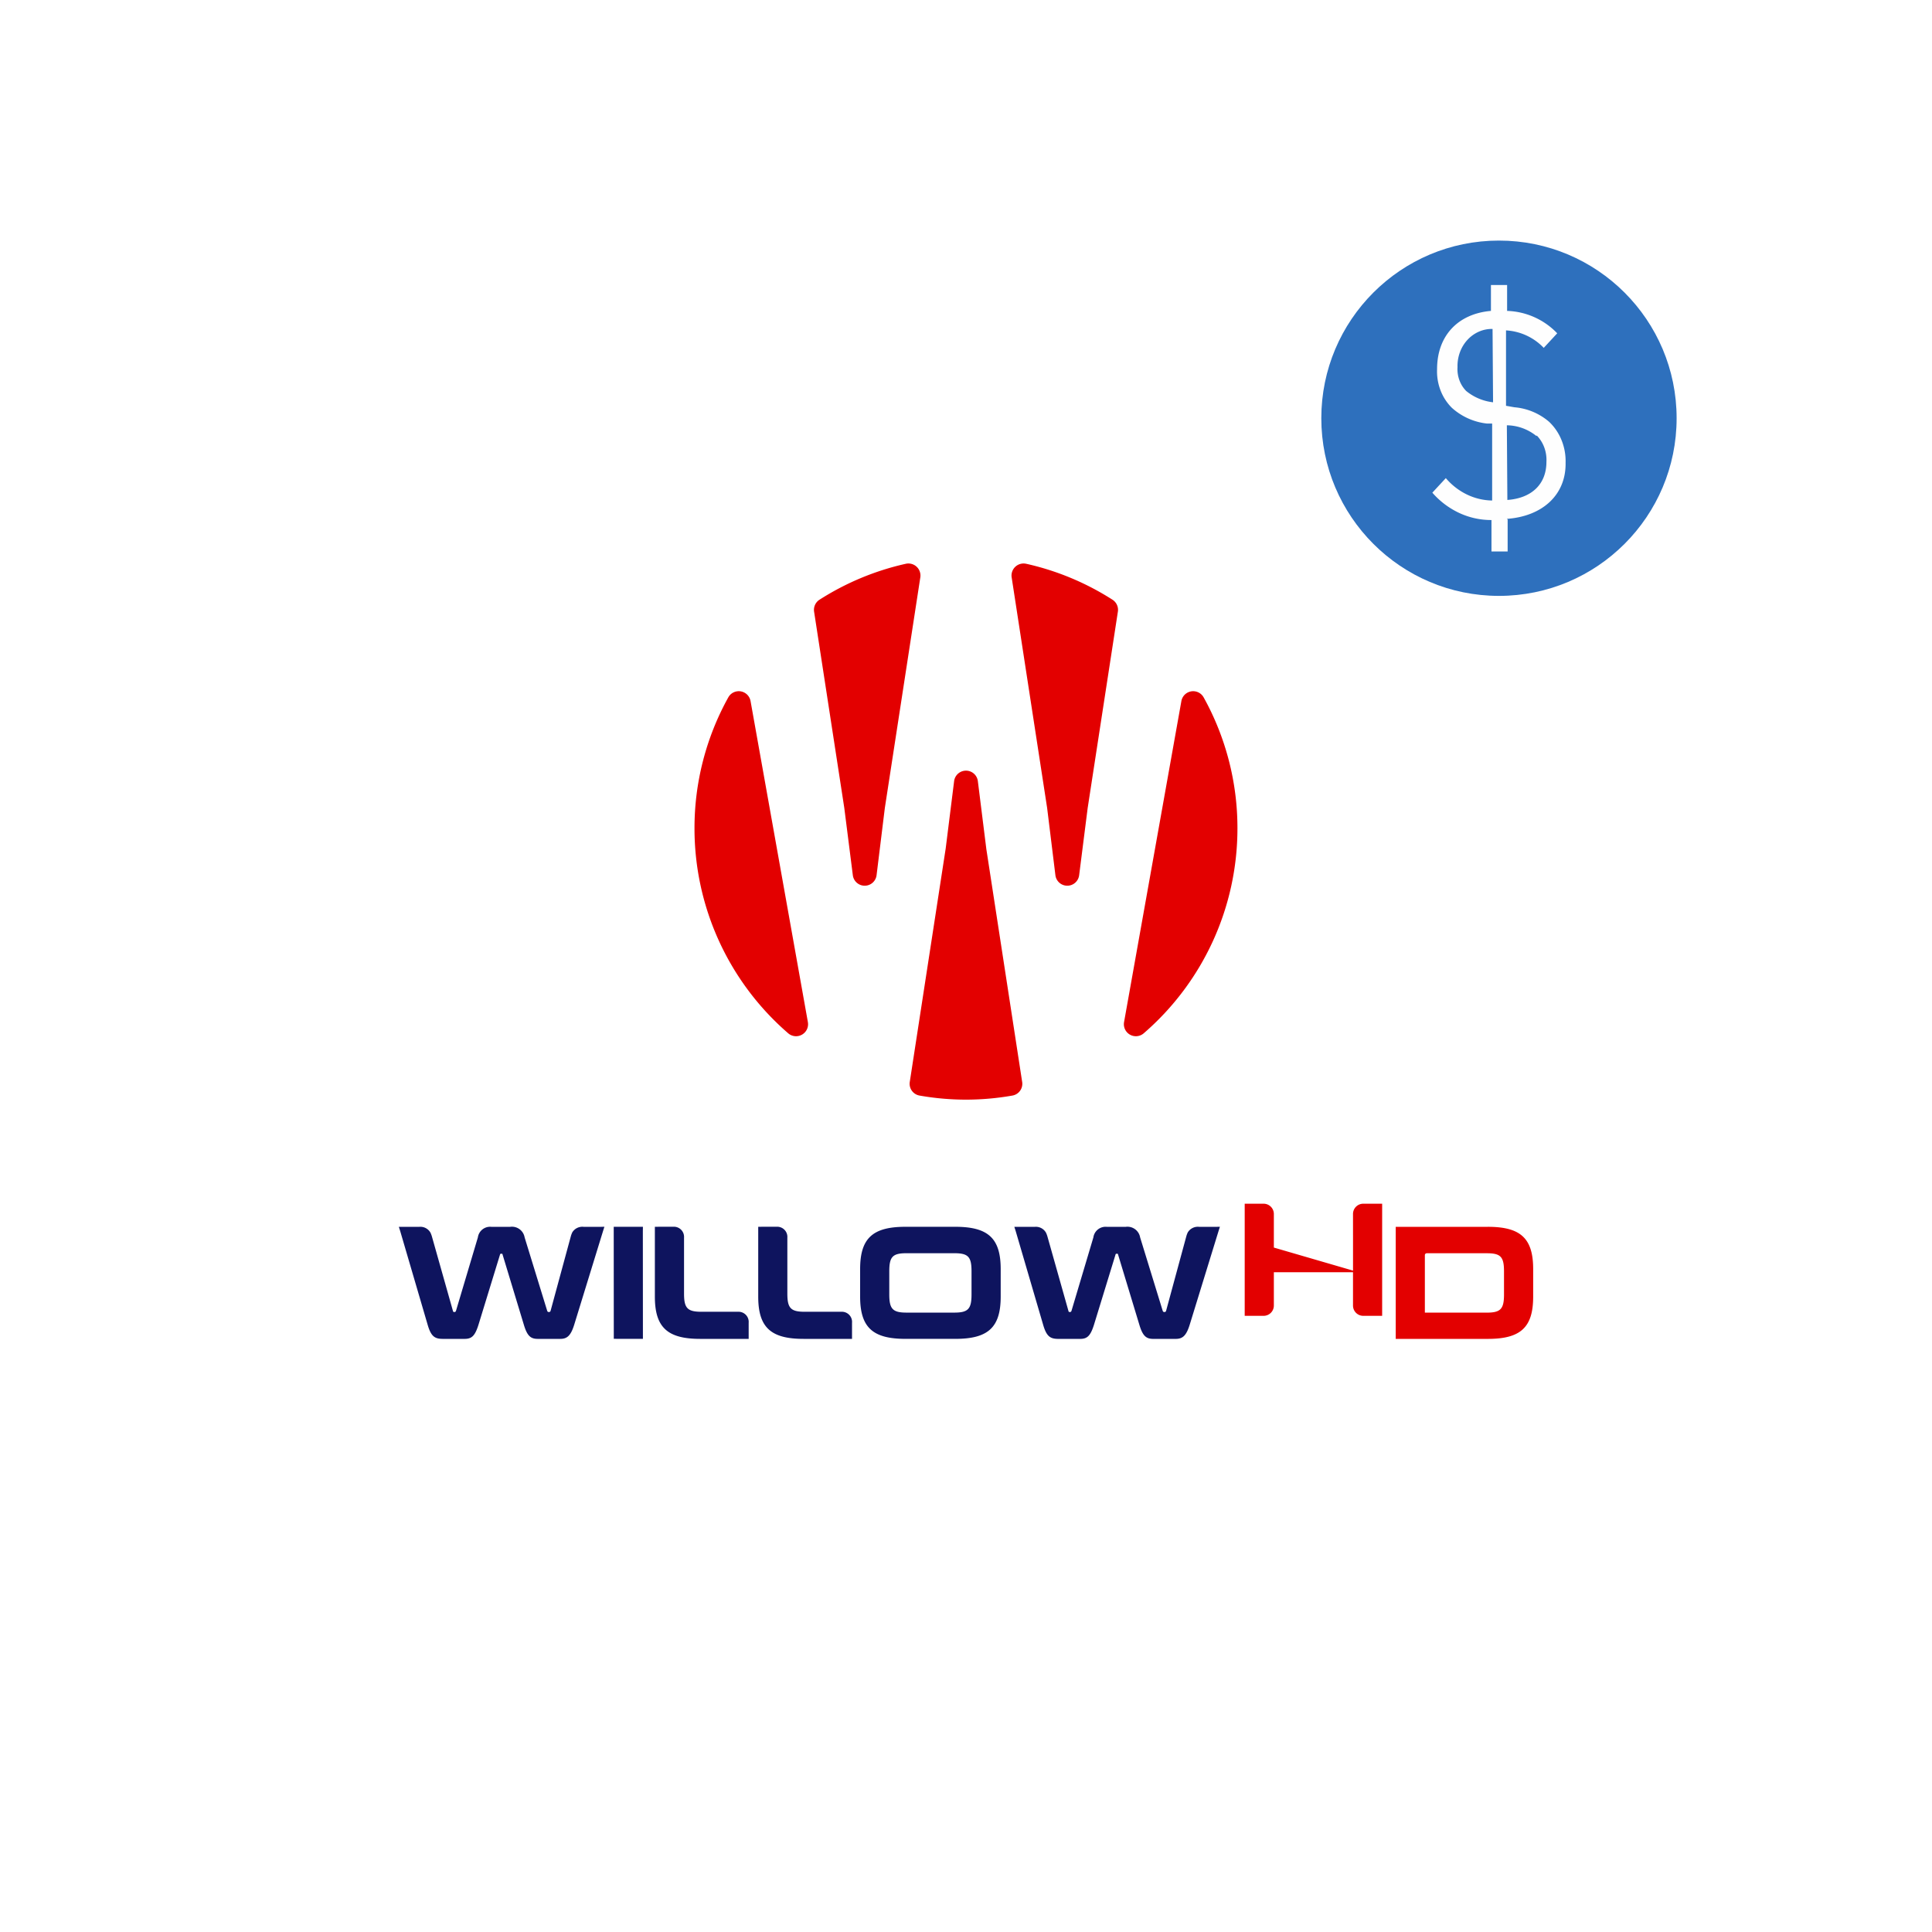 <svg xmlns="http://www.w3.org/2000/svg" width="261" height="261"><defs><filter id="a" x="0" y="0" width="261" height="261" filterUnits="userSpaceOnUse"><feOffset dy="2"/><feGaussianBlur stdDeviation="7.5" result="blur"/><feFlood flood-opacity=".102"/><feComposite operator="in" in2="blur"/><feComposite in="SourceGraphic"/></filter></defs><g data-name="Group 29689"><g data-name="Group 29687"><g data-name="Group 29681"><g data-name="Group 29678"><g data-name="Group 29680"><g data-name="Group 25286"><g filter="url(#a)" data-name="Group 24709"><circle data-name="Ellipse 34" cx="108" cy="108" r="108" transform="translate(22.5 20.5)" fill="#fff"/></g></g><path data-name="Path 66807" d="M110.694 81.026a1.627 1.627 0 0 0-.714 1.615l4.077 26.5 1.155 9.1a1.616 1.616 0 0 0 3.207-.006l1.118-9.09 4.793-31.155a1.628 1.628 0 0 0-1.986-1.822 36.352 36.352 0 0 0-11.651 4.86m27.959-4.86a1.628 1.628 0 0 0-1.985 1.822l4.793 31.155 1.118 9.09a1.616 1.616 0 0 0 3.207.006l1.155-9.1 4.077-26.5a1.626 1.626 0 0 0-.715-1.615 36.343 36.343 0 0 0-11.651-4.86m20.945 18.549-7.744 43.368a1.623 1.623 0 0 0 2.675 1.495 36.576 36.576 0 0 0 12.643-27.695 36.368 36.368 0 0 0-4.584-17.705 1.618 1.618 0 0 0-2.99.537m-26.358 19.908-1.136-9.093a1.616 1.616 0 0 0-3.208 0l-1.137 9.093-4.852 31.534a1.614 1.614 0 0 0 1.291 1.841 36.367 36.367 0 0 0 6.3.557 36.364 36.364 0 0 0 6.3-.557 1.613 1.613 0 0 0 1.291-1.841l-4.852-31.534m-31.839-19.908a1.618 1.618 0 0 0-2.99-.537 36.367 36.367 0 0 0-4.584 17.705 36.576 36.576 0 0 0 12.643 27.695 1.623 1.623 0 0 0 2.675-1.495l-7.744-43.368" fill="#e30000"/><path data-name="Path 66808" d="m81.657 165.726-.4.009h-2.416a1.589 1.589 0 0 0-1.533.757 3.591 3.591 0 0 0-.171.442l-2.758 10.156c-.043.108-.108.151-.173.151h-.108c-.065 0-.129-.043-.173-.151l-3.053-9.928a1.737 1.737 0 0 0-1.948-1.426h-2.55a1.666 1.666 0 0 0-1.816 1.426l-2.959 9.928c-.044.108-.109.151-.152.151h-.109c-.087 0-.129-.043-.151-.151l-2.676-9.473-.185-.652a4.079 4.079 0 0 0-.166-.429 1.568 1.568 0 0 0-1.514-.8H53.88l.187.585 3.7 12.629c.456 1.58.952 1.924 2.054 1.924h2.944c.952 0 1.4-.388 1.879-1.924l2.894-9.43c.02-.108.065-.151.151-.151h.087c.087 0 .108.043.129.151l2.859 9.43c.456 1.537.932 1.924 1.882 1.924h3.029c.909 0 1.426-.388 1.9-1.924l3.888-12.629.187-.594m83.15 0-.4.009h-2.409a1.591 1.591 0 0 0-1.534.757 3.642 3.642 0 0 0-.171.442l-2.757 10.156c-.043.108-.107.151-.173.151h-.107c-.065 0-.129-.043-.173-.151l-3.053-9.928a1.737 1.737 0 0 0-1.948-1.426h-2.551a1.666 1.666 0 0 0-1.816 1.426l-2.959 9.928c-.044.108-.109.151-.152.151h-.109c-.087 0-.129-.043-.151-.151l-2.674-9.473-.185-.652a4.086 4.086 0 0 0-.166-.429 1.568 1.568 0 0 0-1.514-.8h-2.769l.187.585 3.7 12.629c.456 1.58.952 1.924 2.054 1.924h2.944c.952 0 1.4-.388 1.88-1.924l2.894-9.43c.02-.108.065-.151.151-.151h.087c.087 0 .108.043.129.151l2.859 9.43c.456 1.537.931 1.924 1.882 1.924h3.028c.909 0 1.427-.388 1.9-1.924l3.888-12.629.188-.594m-81.89 0v.563l.008 14.014v.557l.561.007h3.374l-.009-14.573.009-.564H82.91m5.558 0v9.431c0 4.152 1.69 5.71 6.123 5.71h6.549v-2.177a1.371 1.371 0 0 0-1.433-1.485h-4.962c-1.882 0-2.336-.5-2.336-2.443v-7.572a1.375 1.375 0 0 0-1.487-1.469h-1.887l-.561.005m13.957 0v9.431c0 4.152 1.69 5.71 6.123 5.71h6.549v-2.177a1.371 1.371 0 0 0-1.433-1.485h-4.968c-1.882 0-2.336-.5-2.336-2.443v-7.572a1.375 1.375 0 0 0-1.487-1.469h-1.887l-.561.005m19.884 0c-4.433 0-6.118 1.558-6.118 5.71v3.72c0 4.152 1.688 5.709 6.123 5.709h6.748c4.433 0 6.12-1.557 6.119-5.709v-3.72c0-4.152-1.691-5.71-6.124-5.71zm.153 3.569h6.443c1.882 0 2.336.475 2.336 2.444v3.113c0 1.968-.452 2.467-2.334 2.467h-6.442c-1.882 0-2.336-.5-2.336-2.467v-3.113c0-1.969.453-2.444 2.334-2.444" fill="#0e145e"/><path data-name="Path 66809" d="M203.182 174.862c0 1.968-.451 2.467-2.334 2.467h-8.359v-7.768a.255.255 0 0 1 .256-.256h8.1c1.882 0 2.336.475 2.336 2.444zm-2.186-9.126h-12.443v15.138h12.448c4.434 0 6.121-1.557 6.12-5.709v-3.72c0-4.152-1.691-5.71-6.124-5.71m-18.213 1.378v4.538l-10.695-3.113V164a1.387 1.387 0 0 0-1.388-1.387h-2.55v15.147h2.55a1.387 1.387 0 0 0 1.388-1.387v-4.506h10.693v4.506a1.387 1.387 0 0 0 1.387 1.387h2.55v-15.147h-2.55a1.387 1.387 0 0 0-1.387 1.387" fill="#e30000"/></g></g><g data-name="Group 29677"><g data-name="Indicator/Add-on/16p" transform="translate(178.5 32.5)"><circle data-name="Ellipse 2" cx="24" cy="24" r="24" fill="#2e70bd"/><path d="M25.172 37.674V42h-2.184v-4.247a10.221 10.221 0 0 1-4.349-.953A10.952 10.952 0 0 1 15 34.057l1.82-1.966a8.718 8.718 0 0 0 2.84 2.209 8.122 8.122 0 0 0 3.419.816v-10.4h-.728a8.458 8.458 0 0 1-4.713-2.123 6.672 6.672 0 0 1-1.538-2.372 7.124 7.124 0 0 1-.46-2.857c-.003-4.443 2.76-7.471 7.275-7.864V6H25.1v3.5a9.8 9.8 0 0 1 6.769 3.028l-1.82 1.966a7.639 7.639 0 0 0-5.096-2.36v10.185l1.128.2a8.232 8.232 0 0 1 4.695 1.966 7.039 7.039 0 0 1 1.688 2.5A7.537 7.537 0 0 1 33 30.026c.073 4.267-3.057 7.216-7.933 7.57zm-2.038-25.736a4.319 4.319 0 0 0-1.834.362 4.613 4.613 0 0 0-1.558 1.112 5.049 5.049 0 0 0-1.021 1.688 5.355 5.355 0 0 0-.321 1.989 4.348 4.348 0 0 0 .247 1.753 4.082 4.082 0 0 0 .917 1.471 6.976 6.976 0 0 0 3.639 1.534zm5.932 14.471a6.462 6.462 0 0 0-4-1.455l.069 10.086c3.275-.236 5.277-2.123 5.277-5.151a4.852 4.852 0 0 0-.289-1.937 4.554 4.554 0 0 0-1.021-1.622z" fill="#fefefe"/></g></g></g></g></g></svg>